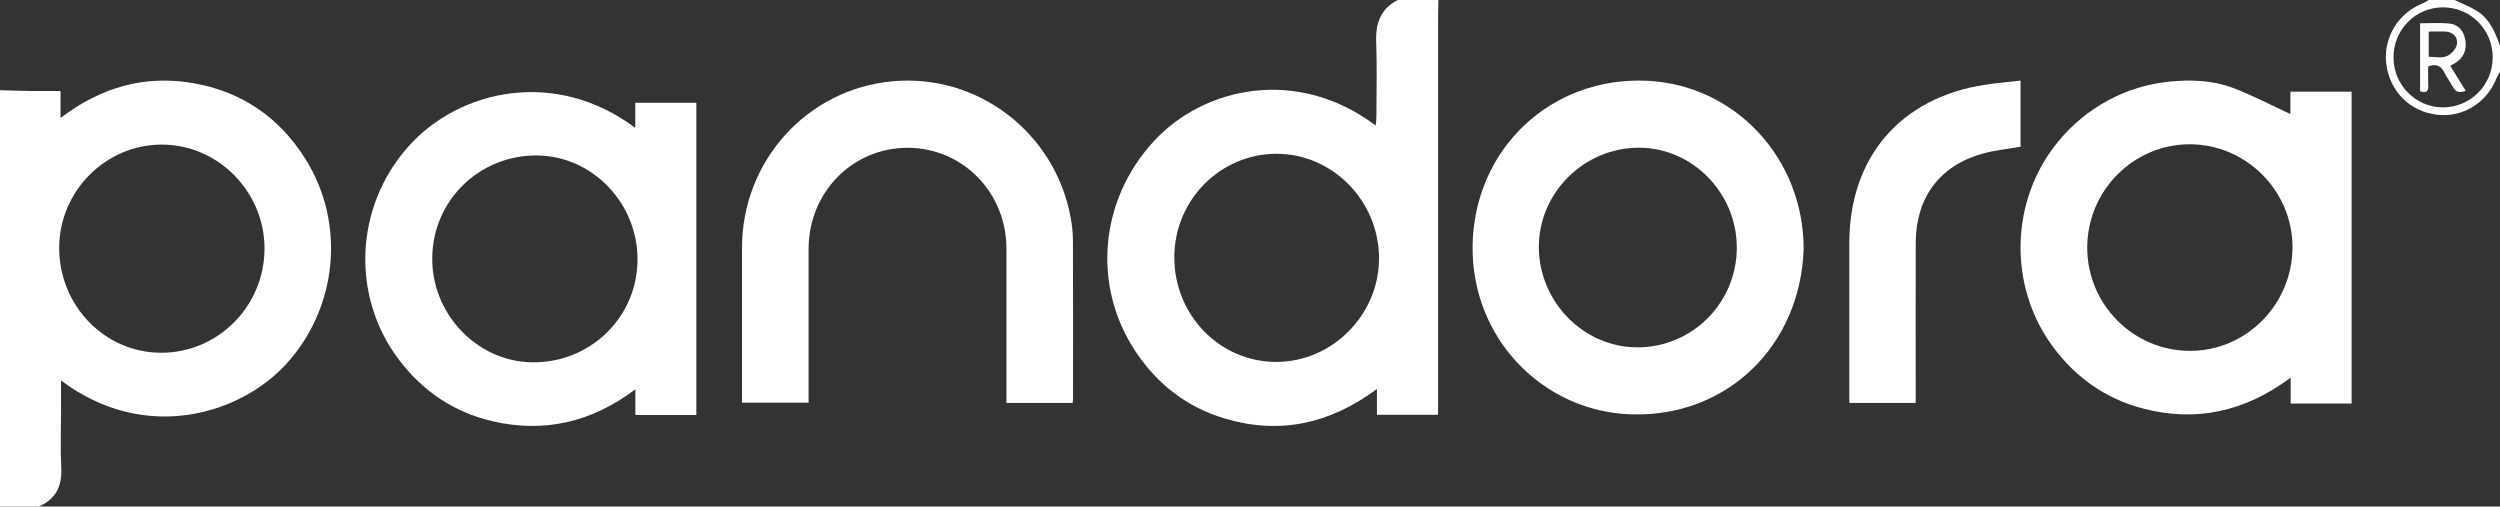 
<svg width="153px" height="31px" viewBox="0 0 153 31" version="1.1" xmlns="http://www.w3.org/2000/svg" xmlns:xlink="http://www.w3.org/1999/xlink">
  <rect x="0" y="0" width="153" height="31" fill="#333333" stroke="none"/>
  <g id="Podcasting-Final-Large" stroke="none" stroke-width="1" fill="none" fill-rule="evenodd">
    <g id="1440-Display-Copy" transform="translate(-264, -745)" fill="#fff">
      <g id="Group-25" transform="translate(264, 673)">
        <g id="Group-37" transform="translate(0, 72)">
          <path d="M71.868,15.74 C71.864,19.288 74.647,22.148 78.105,22.15 C81.55,22.152 84.423,19.236 84.397,15.763 C84.37,12.278 81.544,9.415 78.128,9.411 C74.681,9.408 71.872,12.248 71.868,15.74 Z M88.027,0 C88.022,0.363 88.011,0.726 88.011,1.089 C88.01,8.946 88.01,16.802 88.01,24.66 C88.01,24.887 88.01,25.115 88.01,25.386 C86.761,25.386 85.548,25.386 84.268,25.386 C84.268,24.907 84.268,24.421 84.268,23.806 C81.364,25.96 78.279,26.614 74.922,25.603 C72.64,24.915 70.84,23.526 69.507,21.528 C66.829,17.516 67.271,12.248 70.639,8.615 C73.686,5.329 79.383,4.064 84.195,7.681 C84.211,7.493 84.235,7.335 84.235,7.177 C84.238,5.628 84.28,4.078 84.223,2.532 C84.181,1.391 84.515,0.527 85.544,0 C86.372,0 87.2,0 88.027,0 Z" id="Fill-1"></path>
          <path d="M9.914,8.849 C6.469,8.844 3.628,11.695 3.623,15.162 C3.618,18.706 6.406,21.58 9.857,21.589 C13.328,21.598 16.169,18.751 16.188,15.248 C16.207,11.754 13.364,8.855 9.914,8.849 Z M0,5.521 C0.62,5.537 1.239,5.559 1.859,5.567 C2.46,5.576 3.06,5.569 3.706,5.569 C3.706,6.099 3.706,6.587 3.706,7.219 C6.173,5.34 8.843,4.582 11.787,5.082 C14.749,5.586 17.066,7.149 18.684,9.716 C21.178,13.674 20.655,18.842 17.523,22.27 C14.689,25.371 8.877,27.147 3.736,23.286 C3.736,23.898 3.736,24.461 3.736,25.024 C3.736,26.228 3.688,27.434 3.75,28.635 C3.809,29.767 3.404,30.551 2.377,31 C1.586,31 0.796,31 0,31 C0,22.507 0,14.014 0,5.521 Z" id="Fill-3"></path>
          <path d="M152.554,3.516 C152.553,1.811 151.202,0.45 149.51,0.45 C147.821,0.45 146.475,1.818 146.483,3.529 C146.491,5.203 147.84,6.564 149.495,6.571 C151.182,6.578 152.555,5.207 152.554,3.516 Z M153,4.387 C152.926,4.525 152.839,4.658 152.782,4.802 C152.182,6.315 150.679,7.222 149.102,7.017 C147.465,6.803 146.255,5.583 146.043,3.932 C145.837,2.347 146.741,0.823 148.238,0.219 C148.381,0.162 148.512,0.074 148.65,0 C149.17,0 149.69,0 150.211,0 C150.667,0.217 151.148,0.394 151.574,0.659 C152.364,1.15 152.708,1.97 153,2.812 C153,3.337 153,3.862 153,4.387 Z" id="Fill-5"></path>
          <path d="M39.016,15.929 C39.052,12.471 36.278,9.559 32.904,9.515 C29.361,9.469 26.498,12.24 26.453,15.76 C26.409,19.209 29.193,22.13 32.566,22.174 C36.111,22.22 38.98,19.442 39.016,15.929 Z M38.879,7.826 C38.879,7.269 38.879,6.799 38.879,6.293 C40.135,6.293 41.353,6.293 42.616,6.293 C42.616,12.655 42.616,19.007 42.616,25.397 C41.381,25.397 40.164,25.397 38.884,25.397 C38.884,24.903 38.884,24.422 38.884,23.828 C36.201,25.843 33.306,26.511 30.151,25.782 C27.786,25.235 25.865,23.939 24.396,21.991 C21.465,18.103 21.72,12.64 24.983,8.977 C28.107,5.468 33.994,4.167 38.879,7.826 Z" id="Fill-6"></path>
          <path d="M134.001,8.829 C130.561,8.834 127.747,11.67 127.739,15.139 C127.73,18.626 130.56,21.476 134.033,21.473 C137.489,21.471 140.308,18.607 140.301,15.107 C140.293,11.662 137.445,8.824 134.001,8.829 Z M143.918,5.61 C143.918,11.998 143.918,18.332 143.918,24.698 C142.677,24.698 141.461,24.698 140.19,24.698 C140.19,24.189 140.19,23.707 140.19,23.109 C137.37,25.213 134.34,25.868 131.045,24.974 C128.825,24.372 127.03,23.091 125.652,21.238 C122.871,17.497 123.013,12.208 125.986,8.632 C126.842,7.603 127.855,6.764 129.035,6.132 C130.197,5.51 131.435,5.131 132.74,4.998 C134.065,4.864 135.399,4.907 136.648,5.377 C137.85,5.829 138.993,6.436 140.172,6.979 C140.172,6.608 140.172,6.127 140.172,5.61 C141.445,5.61 142.66,5.61 143.918,5.61 Z" id="Fill-7"></path>
          <path d="M106.293,15.156 C106.298,11.826 103.591,9.052 100.323,9.039 C96.94,9.026 94.142,11.818 94.178,15.17 C94.214,18.502 96.93,21.25 100.196,21.258 C103.561,21.267 106.287,18.538 106.293,15.156 Z M110.384,15.208 C110.196,21.198 105.645,25.59 99.736,25.355 C94.4,25.142 90.014,20.686 90.125,14.976 C90.241,9.074 94.952,4.668 100.813,4.944 C106.148,5.196 110.364,9.631 110.384,15.208 Z" id="Fill-8"></path>
          <path d="M65.647,24.659 C64.291,24.659 62.978,24.659 61.595,24.659 C61.595,24.437 61.595,24.236 61.595,24.035 C61.595,21.098 61.596,18.162 61.595,15.225 C61.594,11.778 58.916,9.045 55.541,9.045 C52.167,9.045 49.488,11.779 49.486,15.228 C49.485,18.146 49.486,21.063 49.486,23.981 C49.486,24.188 49.486,24.395 49.486,24.643 C48.129,24.643 46.802,24.643 45.411,24.643 C45.411,24.432 45.411,24.23 45.411,24.028 C45.411,21.072 45.411,18.117 45.411,15.161 C45.412,9.86 49.386,5.459 54.611,4.975 C59.825,4.492 64.562,8.101 65.521,13.299 C65.607,13.762 65.662,14.239 65.664,14.709 C65.676,17.93 65.67,21.151 65.669,24.372 C65.669,24.446 65.658,24.521 65.647,24.659" id="Fill-9"></path>
          <path d="M117.241,24.659 C115.854,24.659 114.546,24.659 113.178,24.659 C113.178,24.43 113.178,24.228 113.178,24.025 C113.178,20.977 113.178,17.93 113.178,14.882 C113.178,9.639 116.285,5.996 121.454,5.192 C122.169,5.08 122.894,5.021 123.658,4.932 C123.658,6.36 123.658,7.692 123.658,8.98 C122.851,9.123 122.061,9.195 121.31,9.408 C118.699,10.148 117.251,12.106 117.243,14.849 C117.234,17.896 117.241,20.944 117.241,23.991 C117.241,24.198 117.241,24.405 117.241,24.659" id="Fill-10"></path>
          <path d="M148.637,1.933 C148.637,2.467 148.637,2.941 148.637,3.474 C149.023,3.474 149.412,3.57 149.725,3.445 C149.994,3.337 150.31,3.006 150.364,2.72 C150.441,2.32 150.162,1.978 149.734,1.939 C149.381,1.907 149.023,1.933 148.637,1.933 Z M149.951,4.023 C150.282,4.557 150.582,5.04 150.903,5.558 C150.523,5.708 150.28,5.649 150.1,5.295 C149.952,5.005 149.747,4.748 149.604,4.456 C149.394,4.024 149.099,3.884 148.606,4.063 C148.606,4.431 148.59,4.817 148.61,5.201 C148.63,5.618 148.468,5.713 148.11,5.581 C148.11,4.206 148.11,2.843 148.11,1.426 C148.717,1.426 149.314,1.38 149.901,1.44 C150.44,1.495 150.781,1.871 150.88,2.462 C150.98,3.051 150.767,3.54 150.28,3.845 C150.186,3.903 150.087,3.949 149.951,4.023 Z" id="Fill-11"></path>
        </g>
      </g>
    </g>
  </g>
</svg>
